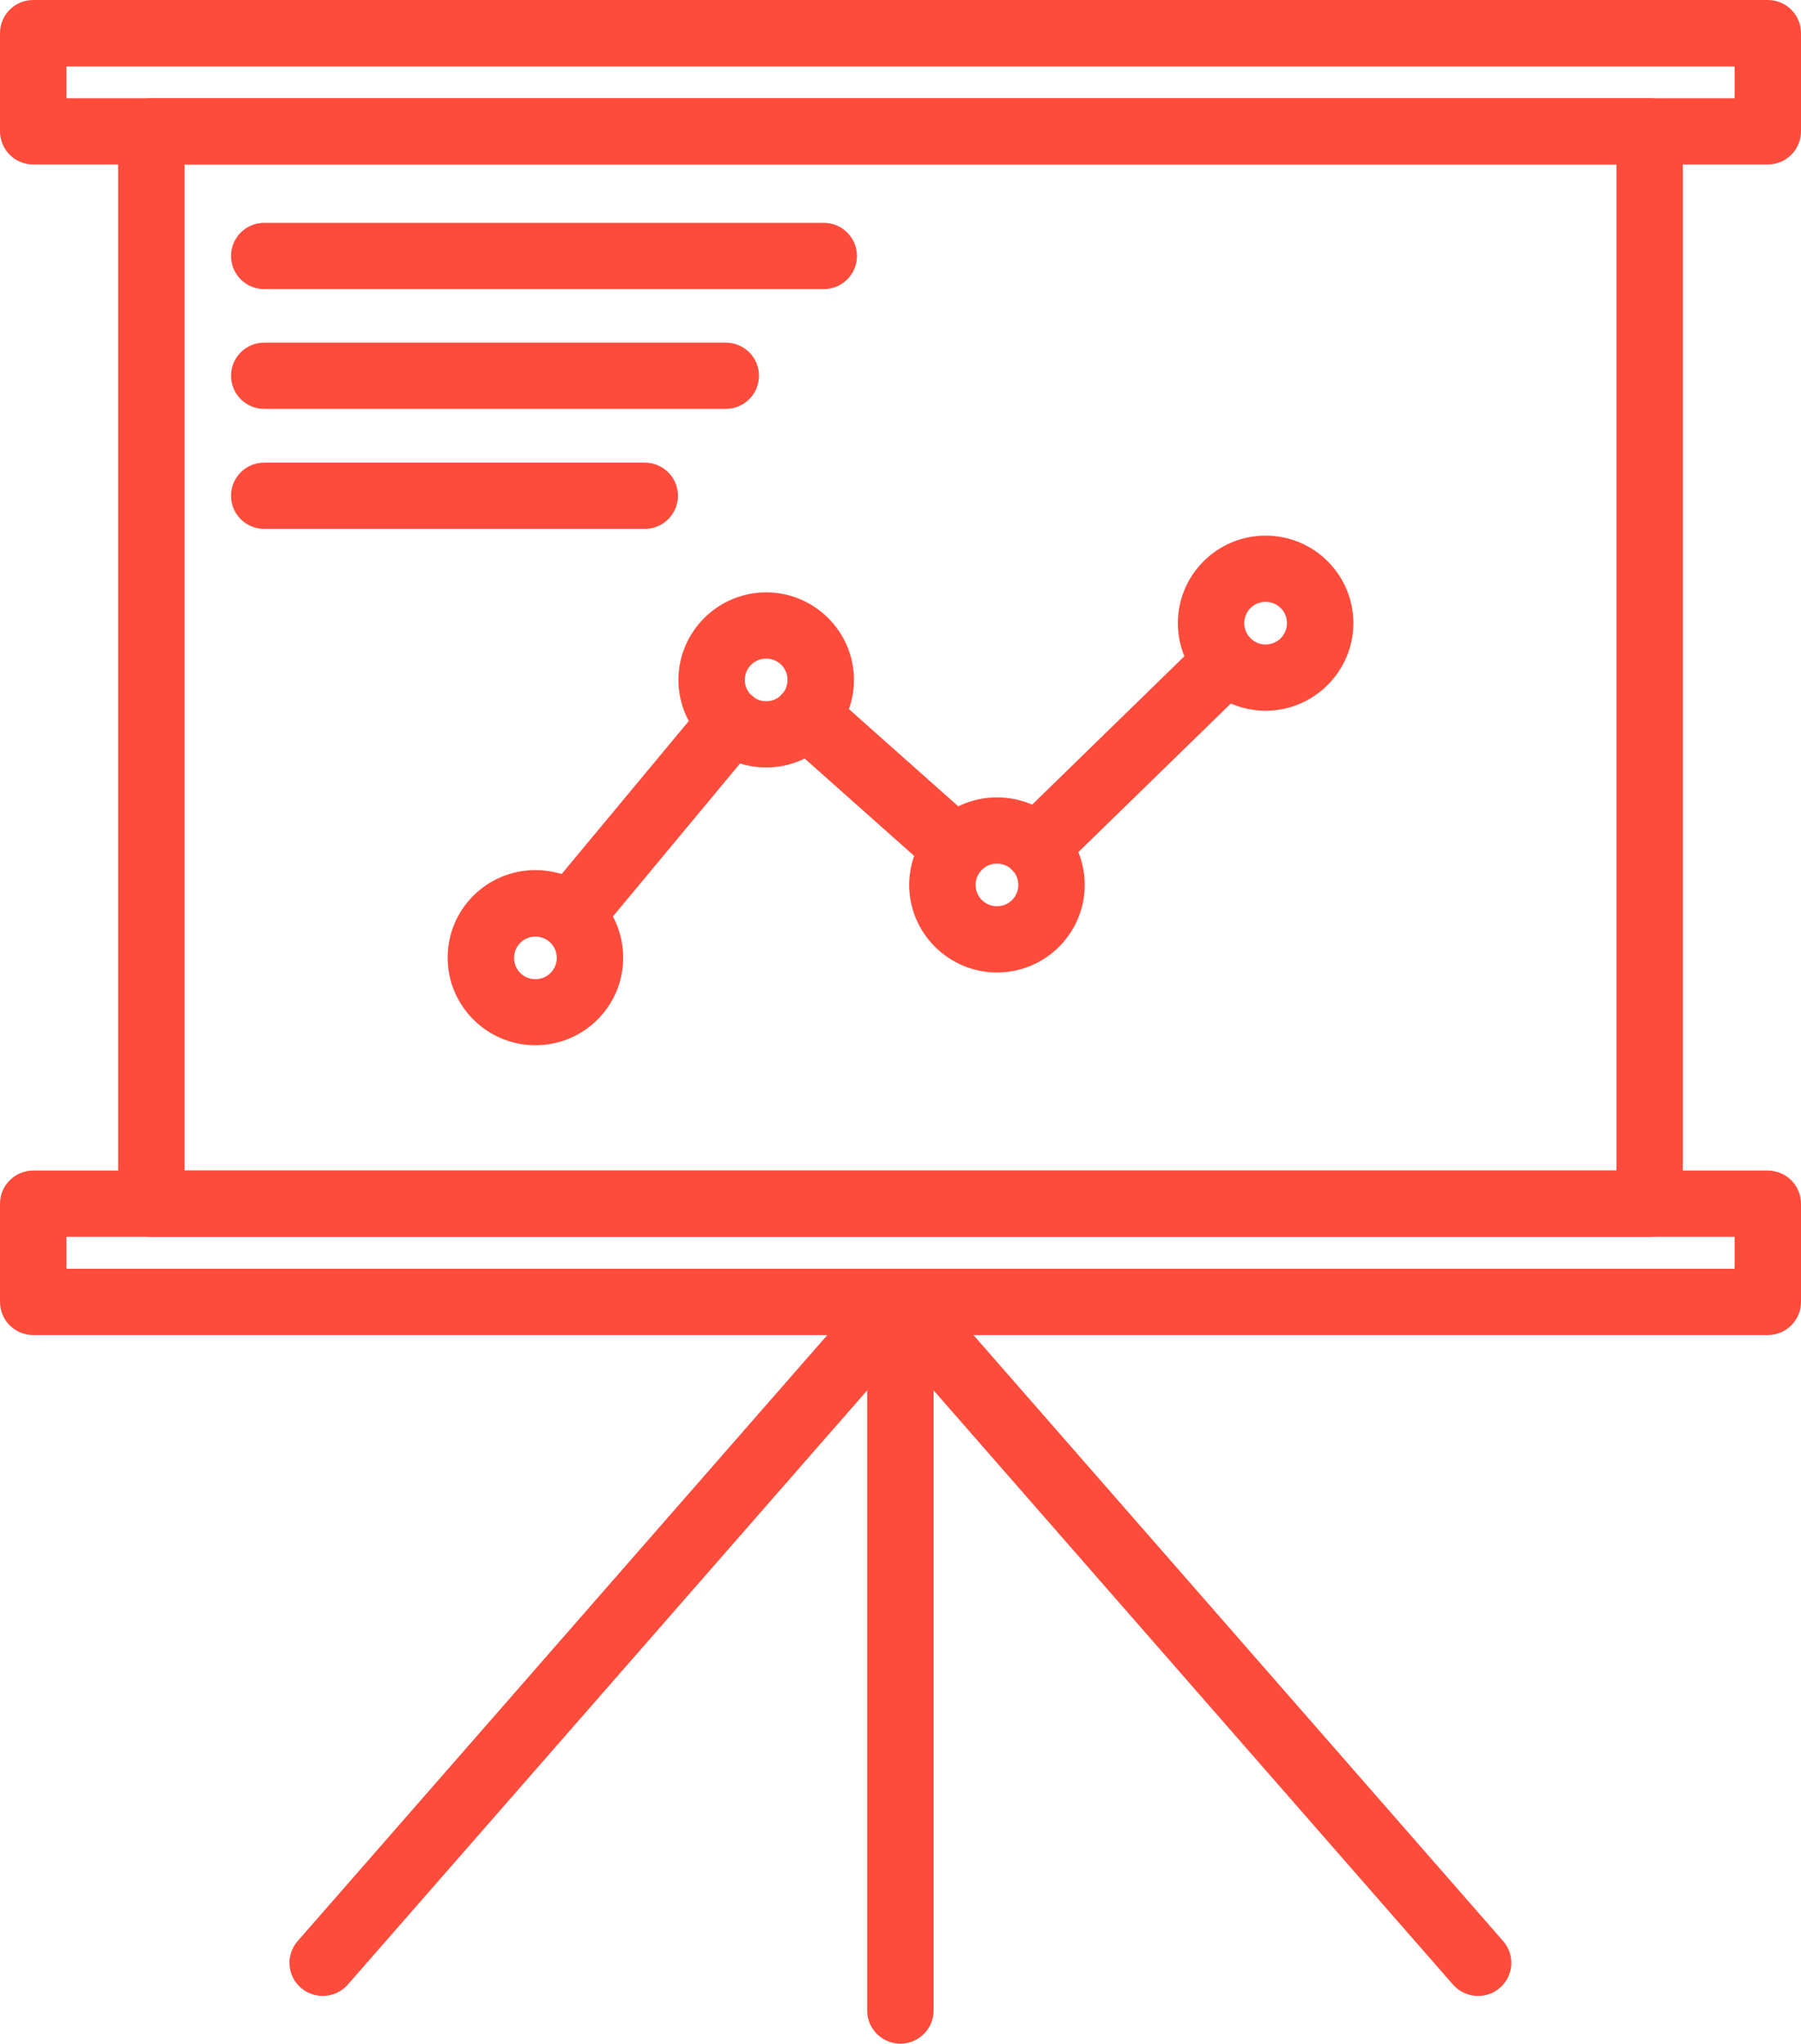 <svg width="104" height="118" viewBox="0 0 104 118" fill="none" xmlns="http://www.w3.org/2000/svg">
<g clip-path="url(#clip0_208_190)">
<path d="M95.258 71.413H8.741C7.682 71.413 6.824 70.557 6.824 69.5V7.584C6.824 6.527 7.682 5.671 8.741 5.671H95.258C96.318 5.671 97.176 6.527 97.176 7.584V69.5C97.176 70.557 96.318 71.413 95.258 71.413ZM10.659 67.587H93.341V9.497H10.659V67.587Z" fill="#FE4C3C"/>
<path d="M18.637 115.245C18.194 115.245 17.738 115.084 17.376 114.777C16.572 114.081 16.491 112.877 17.189 112.075L50.546 73.914C51.243 73.125 52.45 73.031 53.254 73.727C54.059 74.422 54.139 75.626 53.442 76.428L20.084 114.589C19.709 115.017 19.173 115.245 18.637 115.245Z" fill="#FE4C3C"/>
<path d="M85.351 115.245C84.815 115.245 84.279 115.017 83.903 114.589L50.546 76.428C49.849 75.626 49.929 74.422 50.734 73.727C51.538 73.031 52.745 73.111 53.442 73.914L86.799 112.075C87.496 112.877 87.416 114.081 86.612 114.776C86.249 115.097 85.794 115.245 85.351 115.245Z" fill="#FE4C3C"/>
<path d="M51.993 118C50.934 118 50.076 117.144 50.076 116.087V75.171C50.076 74.115 50.934 73.258 51.993 73.258C53.053 73.258 53.911 74.115 53.911 75.171V116.087C53.911 117.144 53.053 118 51.993 118Z" fill="#FE4C3C"/>
<path d="M30.918 60.351C28.129 60.351 25.85 58.09 25.85 55.295C25.85 52.499 28.115 50.239 30.918 50.239C33.72 50.239 35.986 52.499 35.986 55.295C35.986 58.09 33.72 60.351 30.918 60.351ZM30.918 54.078C30.234 54.078 29.684 54.626 29.684 55.308C29.684 55.99 30.234 56.539 30.918 56.539C31.601 56.539 32.151 55.99 32.151 55.308C32.151 54.626 31.601 54.078 30.918 54.078Z" fill="#FE4C3C"/>
<path d="M44.244 44.313C41.455 44.313 39.176 42.04 39.176 39.258C39.176 36.475 41.455 34.202 44.244 34.202C47.032 34.202 49.312 36.475 49.312 39.258C49.312 42.04 47.032 44.313 44.244 44.313ZM44.244 38.027C43.56 38.027 43.01 38.575 43.01 39.258C43.01 39.94 43.56 40.488 44.244 40.488C44.928 40.488 45.477 39.94 45.477 39.258C45.477 38.575 44.928 38.027 44.244 38.027Z" fill="#FE4C3C"/>
<path d="M57.57 56.151C54.781 56.151 52.502 53.877 52.502 51.095C52.502 48.313 54.768 46.039 57.57 46.039C60.372 46.039 62.638 48.299 62.638 51.095C62.638 53.891 60.359 56.151 57.57 56.151ZM57.57 49.864C56.886 49.864 56.336 50.413 56.336 51.095C56.336 51.777 56.886 52.325 57.57 52.325C58.254 52.325 58.803 51.777 58.803 51.095C58.803 50.413 58.254 49.864 57.57 49.864Z" fill="#FE4C3C"/>
<path d="M73.084 41.037C70.295 41.037 68.016 38.763 68.016 35.981C68.016 33.198 70.281 30.925 73.084 30.925C75.886 30.925 78.151 33.198 78.151 35.981C78.151 38.763 75.872 41.037 73.084 41.037ZM73.084 34.75C72.4 34.75 71.85 35.298 71.85 35.981C71.85 36.663 72.4 37.211 73.084 37.211C73.767 37.211 74.317 36.663 74.317 35.981C74.317 35.298 73.767 34.75 73.084 34.75Z" fill="#FE4C3C"/>
<path d="M47.582 16.693H15.257C14.198 16.693 13.34 15.837 13.34 14.78C13.34 13.723 14.198 12.867 15.257 12.867H47.569C48.628 12.867 49.486 13.723 49.486 14.78C49.486 15.837 48.628 16.693 47.569 16.693H47.582Z" fill="#FE4C3C"/>
<path d="M41.911 23.608H15.257C14.198 23.608 13.34 22.752 13.34 21.695C13.34 20.639 14.198 19.783 15.257 19.783H41.911C42.97 19.783 43.828 20.639 43.828 21.695C43.828 22.752 42.97 23.608 41.911 23.608Z" fill="#FE4C3C"/>
<path d="M37.232 30.537H15.257C14.198 30.537 13.34 29.681 13.34 28.624C13.34 27.567 14.198 26.711 15.257 26.711H37.232C38.291 26.711 39.149 27.567 39.149 28.624C39.149 29.681 38.291 30.537 37.232 30.537Z" fill="#FE4C3C"/>
<path d="M102.083 9.497H1.917C0.858 9.497 0 8.641 0 7.584V1.913C0 0.856 0.858 0 1.917 0H102.083C103.142 0 104 0.856 104 1.913V7.584C104 8.641 103.142 9.497 102.083 9.497ZM3.834 5.671H100.166V3.839H3.834V5.671Z" fill="#FE4C3C"/>
<path d="M102.083 77.084H1.917C0.858 77.084 0 76.228 0 75.171V69.5C0 68.443 0.858 67.587 1.917 67.587H102.083C103.142 67.587 104 68.443 104 69.5V75.171C104 76.228 103.142 77.084 102.083 77.084ZM3.834 73.258H100.166V71.413H3.834V73.258Z" fill="#FE4C3C"/>
<path d="M59.822 50.828C59.326 50.828 58.83 50.64 58.455 50.252C57.718 49.49 57.731 48.286 58.482 47.55L69.489 36.823C70.253 36.087 71.46 36.101 72.197 36.85C72.935 37.599 72.921 38.816 72.171 39.552L61.163 50.279C60.788 50.64 60.305 50.828 59.822 50.828Z" fill="#FE4C3C"/>
<path d="M55.21 50.921C54.754 50.921 54.298 50.761 53.937 50.44L45.316 42.775C44.525 42.08 44.458 40.863 45.155 40.074C45.865 39.284 47.072 39.218 47.863 39.913L56.484 47.577C57.275 48.273 57.342 49.49 56.645 50.279C56.269 50.707 55.746 50.921 55.21 50.921Z" fill="#FE4C3C"/>
<path d="M32.927 54.787C32.498 54.787 32.069 54.639 31.707 54.345C30.89 53.676 30.782 52.459 31.453 51.643L40.757 40.448C41.428 39.632 42.648 39.525 43.465 40.194C44.283 40.863 44.391 42.08 43.72 42.896L34.416 54.091C34.04 54.546 33.49 54.787 32.941 54.787H32.927Z" fill="#FE4C3C"/>
</g>
<defs>
<clipPath id="clip0_208_190">
<rect width="104" height="118" fill="white"/>
</clipPath>
</defs>
</svg>
